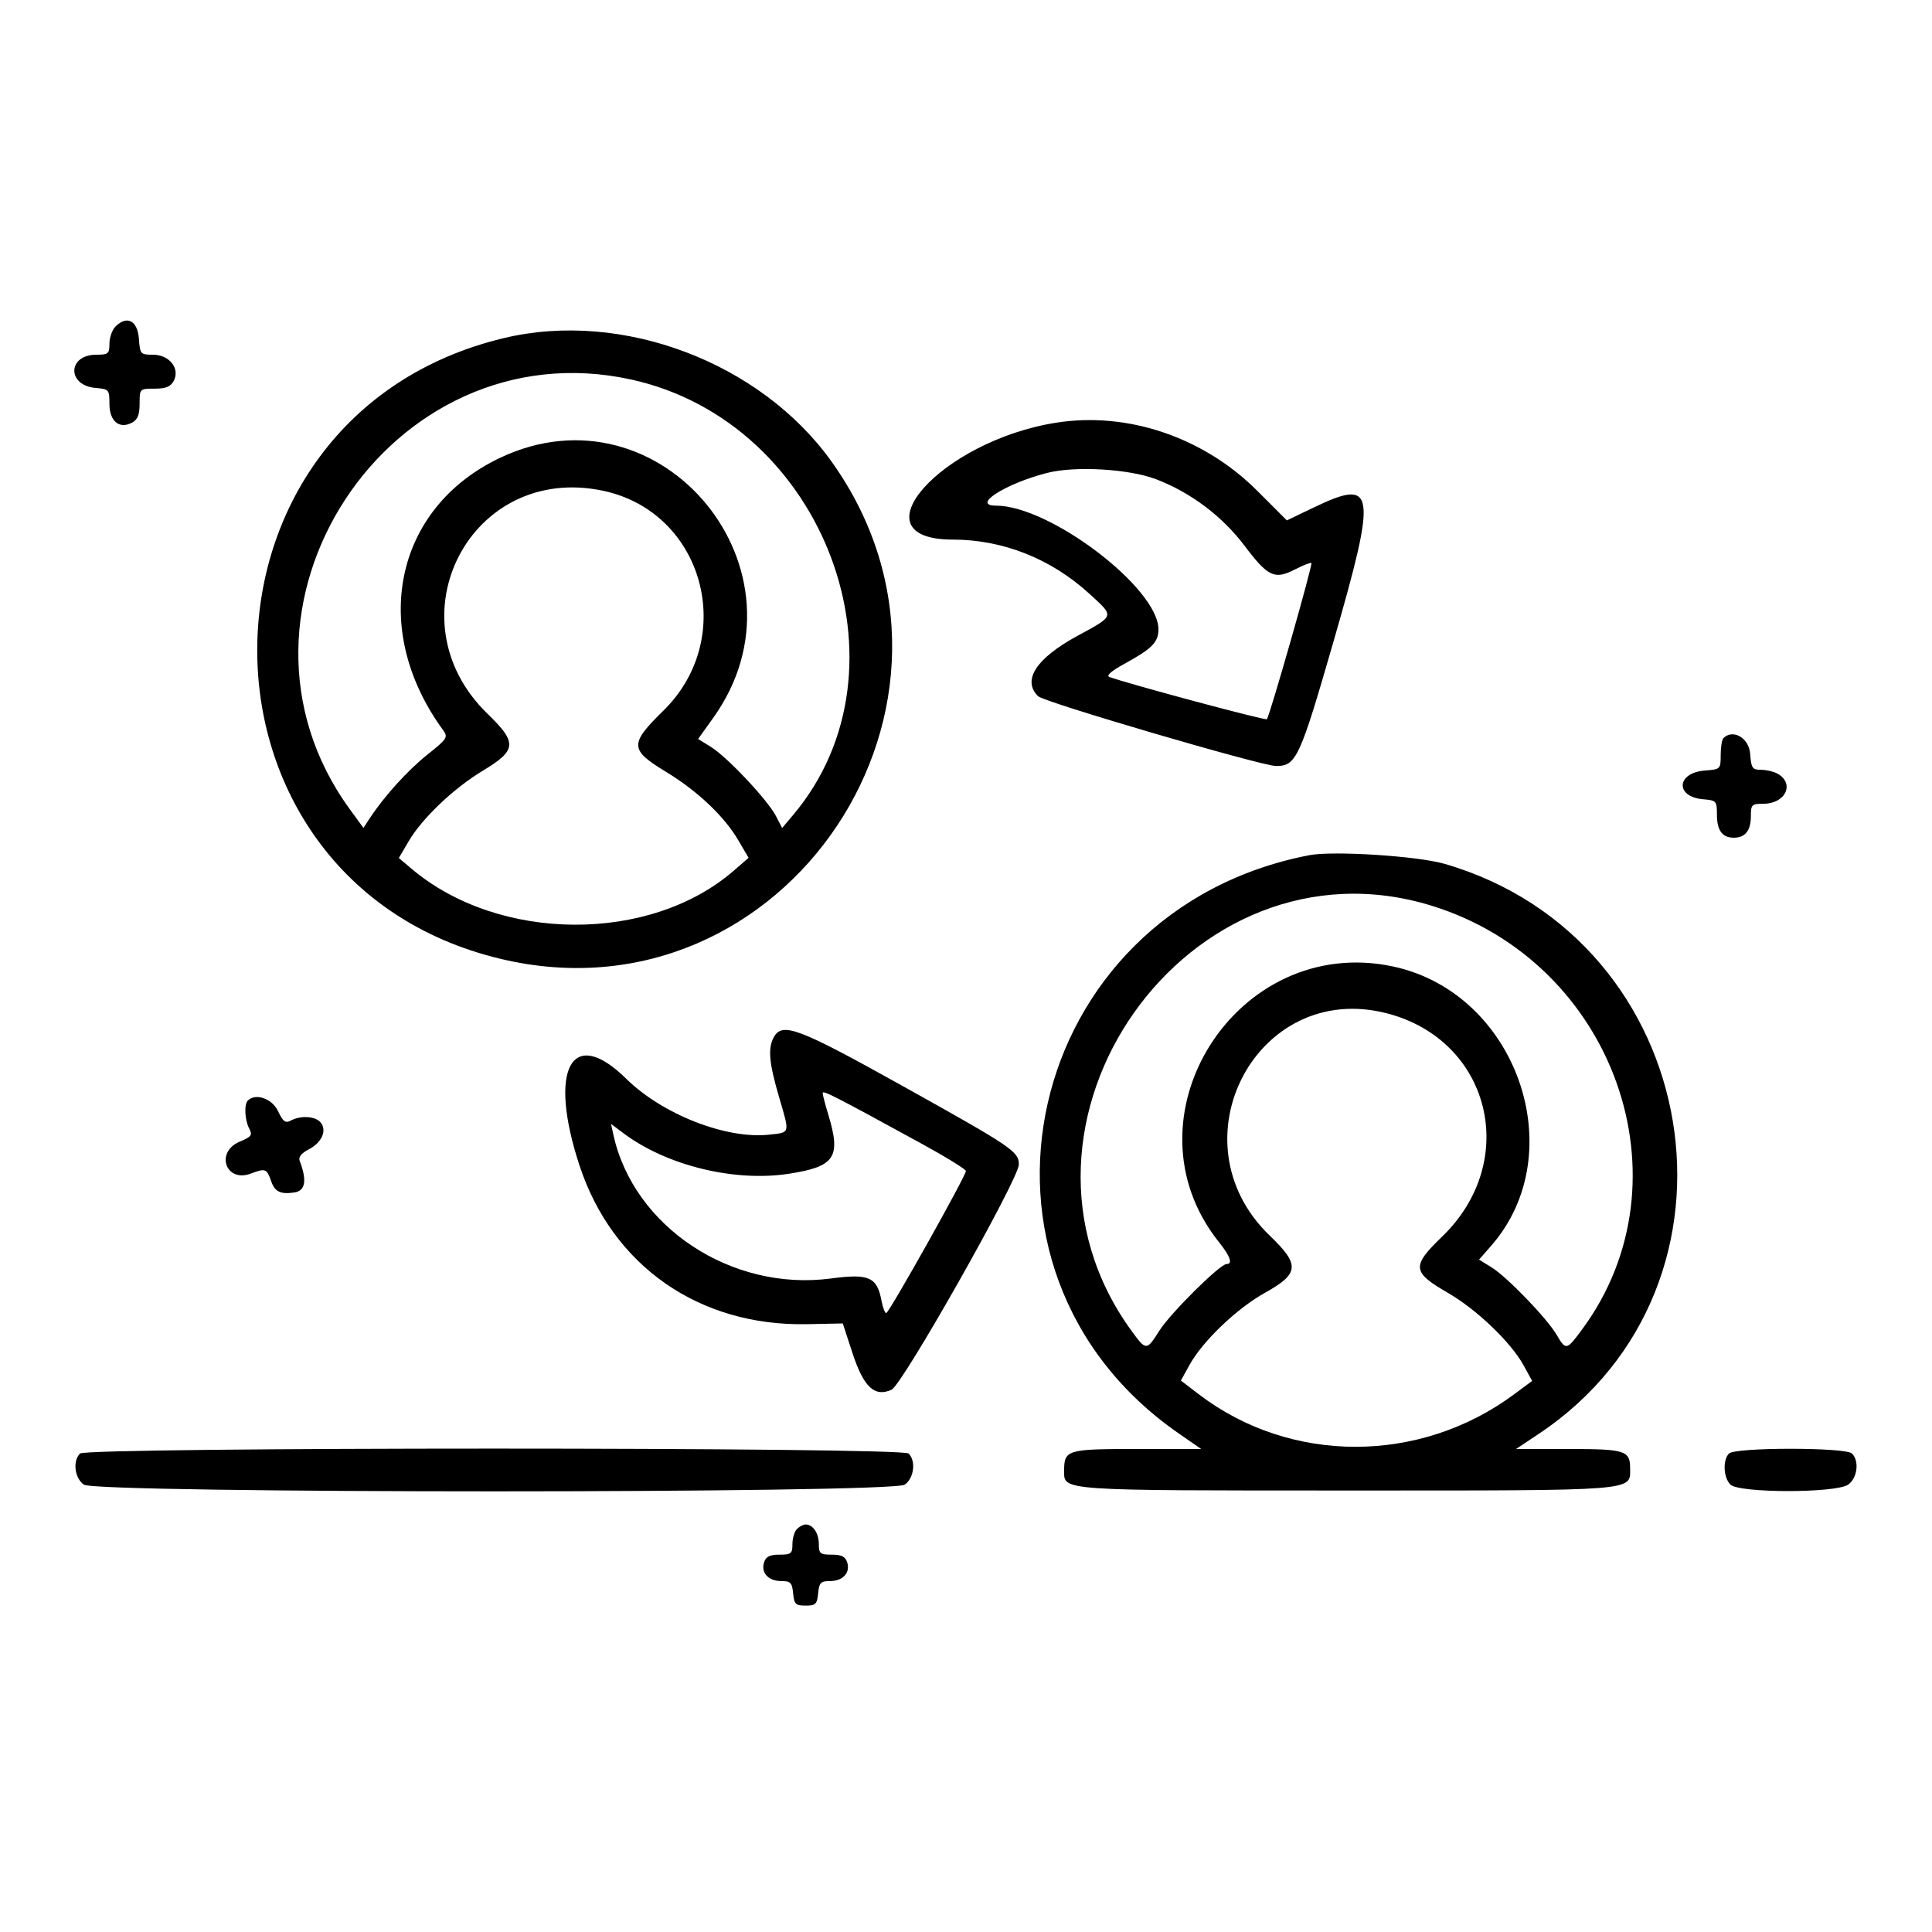 <svg id="svg" xmlns="http://www.w3.org/2000/svg" xmlns:xlink="http://www.w3.org/1999/xlink" width="400" height="400" viewBox="0, 0, 400,400"><g id="svgg"><path id="path0" d="M23.926 67.592 C 23.227 68.290,22.656 69.891,22.656 71.150 C 22.656 73.236,22.420 73.438,19.966 73.438 C 13.953 73.438,13.813 79.808,19.816 80.321 C 22.556 80.555,22.656 80.671,22.656 83.613 C 22.656 87.218,24.702 88.914,27.344 87.500 C 28.503 86.880,28.906 85.864,28.906 83.566 C 28.906 80.478,28.915 80.469,32.004 80.469 C 34.335 80.469,35.315 80.069,35.966 78.854 C 37.332 76.300,35.061 73.438,31.668 73.438 C 29.083 73.438,28.988 73.329,28.756 70.117 C 28.486 66.383,26.285 65.233,23.926 67.592 M104.297 70.004 C 36.583 86.233,36.115 182.397,103.671 198.527 C 162.611 212.599,207.513 145.291,172.265 95.703 C 157.554 75.007,128.793 64.132,104.297 70.004 M130.705 78.582 C 170.870 87.423,189.808 138.366,164.217 168.724 L 161.934 171.432 160.643 168.935 C 158.932 165.627,150.547 156.715,147.196 154.645 L 144.535 153.000 147.640 148.663 C 169.331 118.372,136.998 78.896,103.519 94.795 C 81.668 105.172,76.434 130.230,91.743 151.172 C 92.811 152.632,92.597 152.964,88.474 156.250 C 84.382 159.512,79.455 164.962,76.491 169.507 L 75.247 171.413 72.427 167.543 C 42.266 126.144,80.643 67.561,130.705 78.582 M218.729 87.505 C 194.740 91.264,176.617 111.719,197.275 111.719 C 207.627 111.719,217.599 115.671,225.525 122.915 C 230.797 127.734,230.898 127.383,223.010 131.683 C 214.508 136.317,211.564 140.868,214.941 144.153 C 216.215 145.392,261.245 158.594,264.197 158.594 C 268.379 158.594,269.110 157.007,276.127 132.681 C 285.149 101.401,284.787 98.943,272.057 105.044 L 266.429 107.741 260.303 101.614 C 249.217 90.529,233.491 85.192,218.729 87.505 M239.328 99.209 C 246.453 101.922,253.026 106.849,257.599 112.904 C 262.526 119.429,263.860 120.065,268.091 117.906 C 269.826 117.021,271.365 116.417,271.512 116.564 C 271.825 116.877,262.855 148.343,262.293 148.905 C 261.988 149.210,234.048 141.720,229.707 140.169 C 228.960 139.903,230.044 138.943,232.784 137.445 C 238.521 134.307,239.844 132.967,239.844 130.293 C 239.844 121.782,217.393 104.688,206.214 104.688 C 201.019 104.688,208.124 100.140,216.797 97.913 C 222.561 96.433,233.724 97.075,239.328 99.209 M124.930 101.621 C 145.690 106.073,152.770 131.982,137.363 147.117 C 130.287 154.067,130.333 155.205,137.876 159.790 C 144.415 163.765,149.944 168.996,152.852 173.958 L 154.987 177.601 151.908 180.273 C 134.550 195.330,103.300 195.149,85.232 179.887 L 82.573 177.641 84.611 174.172 C 87.418 169.394,93.934 163.200,100.000 159.542 C 107.001 155.319,107.129 153.780,100.975 147.819 C 80.638 128.122,97.438 95.724,124.930 101.621 M356.808 152.828 C 356.501 153.134,356.250 154.713,356.250 156.335 C 356.250 159.235,356.195 159.289,353.009 159.525 C 347.083 159.965,346.753 164.978,352.618 165.477 C 355.347 165.709,355.469 165.844,355.469 168.641 C 355.469 171.933,356.572 173.438,358.984 173.438 C 361.328 173.438,362.500 171.953,362.500 168.984 C 362.500 166.582,362.678 166.406,365.113 166.406 C 369.745 166.406,371.663 162.133,367.928 160.135 C 367.148 159.717,365.627 159.375,364.549 159.375 C 362.803 159.375,362.564 159.015,362.350 156.055 C 362.113 152.785,358.787 150.848,356.808 152.828 M271.094 177.056 C 211.732 188.492,194.964 262.802,244.075 296.800 L 248.697 300.000 235.313 300.000 C 220.834 300.000,220.313 300.160,220.313 304.592 C 220.313 308.654,219.429 308.594,278.906 308.594 C 339.448 308.594,337.500 308.746,337.500 304.018 C 337.500 300.319,336.489 300.000,324.755 300.000 L 313.884 300.000 318.653 296.816 C 364.768 266.021,352.889 194.429,299.079 178.849 C 293.463 177.223,276.025 176.106,271.094 177.056 M296.484 187.544 C 334.194 199.250,350.249 244.329,327.664 275.096 C 324.351 279.609,324.206 279.644,322.290 276.367 C 320.290 272.946,312.030 264.382,308.814 262.395 L 306.218 260.790 308.693 257.971 C 325.618 238.694,314.028 205.581,288.438 200.105 C 256.011 193.165,231.817 231.463,252.381 257.181 C 254.743 260.133,255.280 261.719,253.921 261.719 C 252.574 261.719,242.327 271.881,240.069 275.456 C 237.395 279.688,237.300 279.690,234.306 275.586 C 203.095 232.800,246.101 171.905,296.484 187.544 M287.141 209.797 C 308.603 215.345,314.798 240.365,298.584 256.020 C 292.207 262.177,292.327 263.363,299.762 267.663 C 305.737 271.118,312.826 277.905,315.443 282.675 L 317.214 285.903 313.490 288.668 C 293.969 303.164,267.189 303.171,248.221 288.684 L 244.489 285.834 246.268 282.610 C 248.997 277.664,256.066 270.903,261.914 267.646 C 269.020 263.688,269.174 261.864,262.909 255.844 C 242.595 236.325,260.217 202.838,287.141 209.797 M160.184 214.792 C 158.950 217.098,159.225 220.082,161.339 227.284 C 163.547 234.808,163.648 234.442,159.218 234.923 C 150.341 235.886,137.144 230.717,129.654 223.343 C 118.312 212.175,113.394 221.377,120.009 241.387 C 126.864 262.120,144.785 274.605,167.046 274.156 L 174.490 274.005 176.503 280.158 C 178.806 287.199,181.077 289.323,184.590 287.722 C 186.854 286.691,210.938 244.083,210.938 241.110 C 210.938 238.408,209.669 237.549,187.032 224.928 C 165.199 212.755,161.934 211.522,160.184 214.792 M190.800 236.782 C 195.838 239.540,199.969 242.090,199.980 242.449 C 200.010 243.415,184.069 271.836,183.485 271.857 C 183.211 271.867,182.765 270.693,182.494 269.248 C 181.582 264.390,179.887 263.651,172.051 264.694 C 151.453 267.436,131.162 254.021,126.984 234.898 L 126.501 232.686 129.071 234.615 C 138.007 241.322,152.063 244.762,163.369 243.008 C 172.886 241.532,174.167 239.604,171.493 230.788 C 170.853 228.679,170.326 226.659,170.321 226.299 C 170.313 225.654,172.809 226.932,190.800 236.782 M51.302 227.865 C 50.510 228.657,50.680 231.945,51.602 233.668 C 52.316 235.001,52.059 235.355,49.649 236.362 C 44.488 238.518,46.732 244.954,51.953 242.969 C 54.937 241.834,55.231 241.945,56.133 244.531 C 56.906 246.748,58.050 247.310,60.938 246.889 C 63.232 246.555,63.599 244.399,62.049 240.360 C 61.745 239.566,62.377 238.762,63.944 237.952 C 66.645 236.555,67.745 234.035,66.375 232.384 C 65.301 231.090,62.276 230.897,60.231 231.991 C 59.095 232.599,58.613 232.246,57.560 230.038 C 56.317 227.431,52.917 226.250,51.302 227.865 M16.563 300.938 C 15.009 302.491,15.448 306.038,17.361 307.378 C 20.006 309.230,184.682 309.230,187.326 307.378 C 189.239 306.038,189.679 302.491,188.125 300.938 C 186.764 299.577,17.923 299.577,16.563 300.938 M357.969 300.938 C 356.641 302.265,356.806 305.913,358.259 307.366 C 360.044 309.151,380.093 309.161,382.639 307.378 C 384.552 306.038,384.991 302.491,383.437 300.937 C 382.127 299.627,359.279 299.627,357.969 300.938 M165.000 316.563 C 164.484 317.078,164.063 318.484,164.063 319.688 C 164.063 321.658,163.797 321.875,161.381 321.875 C 159.364 321.875,158.573 322.272,158.191 323.475 C 157.506 325.633,159.087 327.344,161.765 327.344 C 163.674 327.344,163.996 327.678,164.208 329.883 C 164.425 332.129,164.724 332.422,166.797 332.422 C 168.870 332.422,169.169 332.129,169.385 329.883 C 169.598 327.678,169.919 327.344,171.829 327.344 C 174.507 327.344,176.087 325.633,175.403 323.475 C 175.021 322.272,174.230 321.875,172.213 321.875 C 169.797 321.875,169.531 321.658,169.531 319.688 C 169.531 317.437,168.312 315.625,166.797 315.625 C 166.324 315.625,165.516 316.047,165.000 316.563 " stroke="none" fill="#000000" fill-rule="evenodd"></path></g></svg>